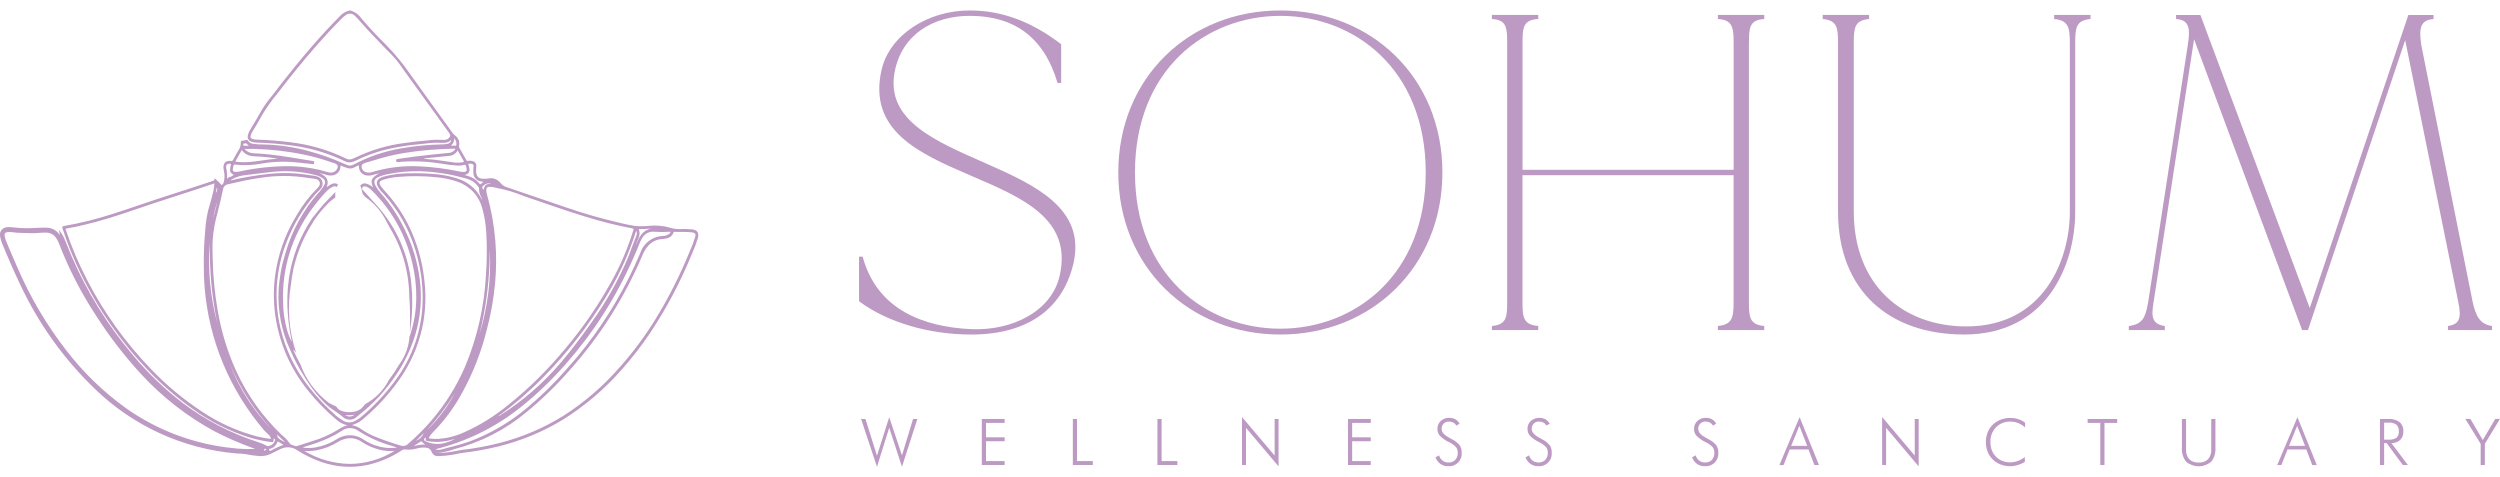 <svg width="220" height="42" viewBox="0 0 220 42" fill="none" xmlns="http://www.w3.org/2000/svg">
<g clip-path="url(#clip0_438_2481)">
<path d="M60.917 20.184H60.893C60.521 20.151 60.147 20.142 59.774 20.157C59.491 20.162 59.209 20.12 58.94 20.031C58.333 19.859 57.699 19.806 57.072 19.877C56.672 19.916 56.269 19.918 55.868 19.882C55.465 19.824 55.061 19.728 54.657 19.64C53.041 19.269 51.446 18.814 49.879 18.275C48.134 17.685 46.395 17.081 44.651 16.493C44.417 16.436 44.21 16.303 44.061 16.115C44.023 16.069 43.981 16.027 43.935 15.99C43.821 15.873 43.681 15.786 43.527 15.734C43.372 15.683 43.208 15.67 43.047 15.696C42.86 15.728 42.671 15.739 42.482 15.73C42.111 15.713 41.94 15.537 41.896 15.138C41.888 14.974 41.893 14.81 41.912 14.647C41.928 14.548 41.907 14.446 41.854 14.361C41.801 14.275 41.719 14.212 41.624 14.181C41.481 14.136 41.33 14.129 41.184 14.161C41.154 14.169 41.123 14.166 41.096 14.152C41.069 14.139 41.048 14.115 41.038 14.086C40.835 13.721 40.627 13.359 40.419 12.996C40.39 12.948 40.38 12.89 40.392 12.834C40.429 12.675 40.421 12.509 40.369 12.355C40.317 12.2 40.222 12.063 40.096 11.96C39.928 11.844 39.79 11.69 39.692 11.511C39.686 11.5 39.678 11.49 39.669 11.481C38.499 9.86 37.322 8.244 36.16 6.614C35.516 5.67 34.79 4.784 33.989 3.969C33.232 3.227 32.509 2.442 31.809 1.635C31.577 1.286 31.227 1.032 30.823 0.92L30.773 0.92C30.402 1.005 30.071 1.211 29.831 1.506C29.032 2.313 28.259 3.148 27.512 4.01C26.275 5.431 25.098 6.907 23.951 8.412C23.615 8.813 23.309 9.237 23.033 9.681C22.708 10.257 22.379 10.831 22.033 11.393C21.933 11.543 21.859 11.709 21.815 11.883C21.777 11.996 21.785 12.12 21.836 12.227C21.887 12.334 21.978 12.418 22.089 12.46C22.243 12.52 22.406 12.55 22.571 12.549C23.647 12.576 24.72 12.666 25.785 12.817C27.38 13.029 28.93 13.496 30.376 14.201C30.558 14.293 30.767 14.315 30.964 14.263C31.104 14.226 31.239 14.174 31.368 14.106C32.505 13.551 33.716 13.162 34.964 12.953C35.762 12.807 36.565 12.71 37.371 12.641C37.883 12.566 38.401 12.544 38.918 12.573C39.004 12.578 39.091 12.575 39.176 12.565C39.381 12.544 39.571 12.451 39.712 12.302C39.707 12.39 39.671 12.473 39.61 12.538C39.55 12.602 39.469 12.643 39.381 12.654C39.216 12.691 39.048 12.709 38.879 12.706C37.672 12.732 36.468 12.85 35.279 13.059C33.822 13.311 32.414 13.793 31.108 14.486C31.033 14.53 30.95 14.556 30.864 14.565C30.778 14.574 30.691 14.564 30.609 14.536C30.516 14.504 30.421 14.469 30.33 14.429C29.294 13.961 28.221 13.578 27.123 13.284C25.852 12.94 24.545 12.748 23.229 12.712C22.917 12.723 22.604 12.705 22.296 12.658C22.195 12.651 22.097 12.62 22.011 12.567C21.925 12.514 21.853 12.441 21.801 12.355C21.771 12.297 21.729 12.312 21.686 12.323C21.558 12.352 21.428 12.374 21.298 12.389C21.212 12.398 21.193 12.432 21.187 12.518C21.198 12.708 21.16 12.897 21.078 13.068C20.878 13.393 20.695 13.73 20.512 14.067C20.499 14.103 20.473 14.133 20.439 14.151C20.405 14.169 20.366 14.173 20.329 14.163C19.841 14.093 19.587 14.394 19.682 14.92C19.705 15.046 19.732 15.172 19.749 15.3C19.772 15.552 19.749 15.806 19.681 16.049C19.671 16.096 19.651 16.14 19.624 16.178C19.596 16.216 19.56 16.249 19.519 16.272C19.474 16.293 19.422 16.193 19.372 16.147C19.209 16.003 19.07 15.826 18.885 15.682C18.877 15.785 18.894 15.868 18.774 15.906C17.551 16.304 16.331 16.722 15.102 17.106C13.372 17.647 11.669 18.272 9.941 18.815C8.527 19.277 7.082 19.637 5.616 19.891C5.483 19.913 5.454 19.97 5.501 20.111C5.936 21.451 6.464 22.758 7.081 24.023C8.615 27.192 10.64 30.099 13.082 32.636C14.254 33.864 15.541 34.976 16.924 35.96C18.482 37.095 20.218 37.963 22.06 38.529C22.673 38.705 23.299 38.832 23.933 38.909C24.033 38.921 24.066 38.882 24.068 38.785C24.068 38.718 24.077 38.65 24.083 38.577C24.239 38.676 24.245 38.689 24.165 38.849C24.122 38.951 24.055 39.041 23.968 39.109C23.881 39.178 23.779 39.223 23.67 39.242C23.612 39.251 23.56 39.275 23.502 39.242C23.233 39.093 22.948 38.975 22.654 38.887C20.31 38.128 18.108 36.985 16.137 35.505C14.461 34.23 12.939 32.764 11.602 31.137C9.444 28.568 7.669 25.7 6.334 22.622C6.095 22.067 5.876 21.502 5.642 20.946C5.516 20.682 5.358 20.435 5.172 20.21C5.206 20.36 5.238 20.509 5.273 20.663C5.262 20.659 5.257 20.659 5.254 20.656C5.239 20.642 5.225 20.626 5.212 20.61C5.086 20.436 4.922 20.294 4.731 20.195C4.541 20.096 4.331 20.042 4.116 20.038C3.82 20.029 3.526 20.038 3.23 20.051C2.579 20.101 1.925 20.091 1.276 20.021C1.058 19.983 0.835 19.974 0.614 19.993C0.515 19.998 0.417 20.026 0.33 20.075C0.243 20.123 0.168 20.19 0.11 20.272C0.053 20.353 0.015 20.447 -0.001 20.545C-0.017 20.644 -0.011 20.745 0.018 20.84C0.046 21.019 0.095 21.194 0.163 21.362C0.679 22.624 1.22 23.875 1.808 25.1C3.409 28.505 5.618 31.589 8.327 34.2C11.699 37.481 16.101 39.495 20.788 39.902C21.079 39.906 21.369 39.929 21.657 39.971C22.002 40.043 22.351 40.094 22.703 40.124C23.072 40.17 23.447 40.112 23.785 39.956C24.087 39.816 24.386 39.67 24.682 39.518C24.917 39.398 25.18 39.344 25.443 39.365C25.706 39.385 25.958 39.478 26.171 39.634C26.833 40.052 27.54 40.394 28.279 40.652C29.575 41.109 30.971 41.202 32.316 40.92C33.396 40.681 34.424 40.247 35.348 39.639C35.437 39.571 35.549 39.541 35.66 39.556C36.013 39.593 36.369 39.561 36.709 39.462C36.959 39.391 37.219 39.368 37.477 39.395C37.589 39.395 37.697 39.43 37.788 39.495C37.878 39.559 37.946 39.651 37.982 39.757C38.02 39.871 38.093 39.97 38.192 40.039C38.29 40.108 38.408 40.143 38.529 40.14C38.902 40.134 39.274 40.102 39.643 40.044C40.001 39.998 40.352 39.898 40.71 39.854C41.768 39.729 42.818 39.54 43.853 39.287C45.845 38.796 47.751 38.008 49.508 36.948C51.45 35.739 53.202 34.248 54.708 32.525C55.617 31.506 56.455 30.426 57.216 29.292C58.689 27.075 59.932 24.714 60.927 22.245C61.117 21.83 61.279 21.403 61.41 20.965C61.531 20.489 61.372 20.241 60.919 20.186M39.502 12.149C39.396 12.252 39.255 12.31 39.108 12.311C38.988 12.317 38.869 12.311 38.751 12.311C38.407 12.286 38.061 12.298 37.72 12.349C37.028 12.406 36.33 12.477 35.639 12.579C34.13 12.769 32.661 13.201 31.29 13.86C31.177 13.921 31.058 13.97 30.934 14.006C30.787 14.051 30.629 14.038 30.491 13.969C28.941 13.214 27.274 12.724 25.562 12.52C24.568 12.387 23.569 12.321 22.57 12.286C22.45 12.285 22.331 12.265 22.218 12.228C22.056 12.171 22.012 12.079 22.066 11.902C22.105 11.777 22.162 11.658 22.233 11.548C22.527 11.072 22.816 10.591 23.081 10.096C23.471 9.443 23.913 8.823 24.403 8.241C25.527 6.774 26.683 5.336 27.898 3.957C28.59 3.168 29.303 2.4 30.041 1.659C30.16 1.537 30.289 1.427 30.428 1.328C30.539 1.239 30.678 1.194 30.821 1.201C30.963 1.207 31.098 1.266 31.2 1.365C31.378 1.525 31.542 1.698 31.693 1.884C32.401 2.695 33.146 3.465 33.891 4.235C34.212 4.566 34.548 4.883 34.846 5.237C35.127 5.571 35.37 5.943 35.627 6.3C36.915 8.082 38.202 9.864 39.487 11.646C39.508 11.674 39.529 11.704 39.545 11.731C39.66 11.921 39.655 11.992 39.497 12.146M20.929 39.48C20.247 39.416 19.567 39.33 18.892 39.205C16.073 38.687 13.402 37.561 11.064 35.903C9.067 34.464 7.292 32.739 5.797 30.784C4.077 28.561 2.646 26.129 1.536 23.547C1.214 22.808 0.892 22.07 0.582 21.325C0.5 21.14 0.441 20.945 0.406 20.745C0.379 20.56 0.426 20.479 0.597 20.438C0.75 20.405 0.909 20.403 1.063 20.432C1.609 20.521 2.158 20.484 2.707 20.519C3.174 20.547 3.63 20.448 4.094 20.471C4.269 20.476 4.44 20.524 4.591 20.613C4.742 20.701 4.869 20.825 4.959 20.974C5.062 21.132 5.147 21.3 5.211 21.477C6.066 23.692 7.157 25.81 8.464 27.792C9.632 29.619 10.959 31.339 12.429 32.932C14.28 34.944 16.451 36.636 18.853 37.942C19.972 38.525 21.13 39.029 22.319 39.451C22.365 39.468 22.41 39.487 22.456 39.505C21.949 39.528 21.44 39.52 20.933 39.48M23.366 39.609C23.33 39.626 23.294 39.639 23.223 39.666C23.272 39.58 23.227 39.461 23.357 39.493C23.393 39.503 23.421 39.515 23.424 39.555C23.427 39.595 23.392 39.6 23.366 39.609ZM56.254 20.743C56.301 20.551 56.284 20.349 56.206 20.167L57.34 20.123C56.548 20.227 56.23 20.858 55.966 21.555C55.988 21.421 56.031 21.292 56.093 21.171C56.16 21.033 56.214 20.889 56.254 20.741M55.985 20.305C56.022 20.378 56.042 20.458 56.042 20.539C56.043 20.621 56.025 20.701 55.989 20.774C55.701 21.447 55.485 22.15 55.199 22.826C54.357 24.771 53.309 26.621 52.074 28.344C51.224 29.555 50.344 30.739 49.394 31.861C47.841 33.688 46.024 35.271 44.002 36.558C43.971 36.578 43.938 36.597 43.906 36.615C43.894 36.613 43.881 36.609 43.87 36.604C43.985 36.518 44.1 36.438 44.209 36.356C45.572 35.336 46.848 34.204 48.025 32.974C49.989 30.953 51.725 28.722 53.202 26.323C54.226 24.689 55.068 22.948 55.71 21.13C55.801 20.865 55.883 20.596 55.98 20.305M43.701 16.536C44.504 16.686 45.29 16.92 46.044 17.234C47.871 17.848 49.685 18.51 51.528 19.069C52.885 19.491 54.264 19.837 55.66 20.103C55.751 20.122 55.767 20.15 55.737 20.247C55.235 21.895 54.551 23.48 53.697 24.976C52.411 27.269 50.884 29.418 49.142 31.387C47.796 32.943 46.309 34.372 44.701 35.655C43.53 36.614 42.237 37.416 40.857 38.038C40.144 38.367 39.377 38.564 38.594 38.622C38.528 38.626 38.464 38.622 38.397 38.622C38.204 38.626 38.011 38.615 37.82 38.587C37.74 38.577 37.733 38.546 37.769 38.477C37.849 38.319 37.956 38.175 38.085 38.053C39.107 37.022 39.976 35.851 40.666 34.574C41.616 32.85 42.338 31.011 42.816 29.102C43.191 27.711 43.444 26.291 43.573 24.857C43.682 23.636 43.687 22.407 43.588 21.184C43.476 19.802 43.229 18.434 42.851 17.099C42.814 16.98 42.795 16.857 42.794 16.732C42.798 16.541 42.867 16.458 43.043 16.436C43.264 16.44 43.485 16.472 43.698 16.531M37.56 37.863C38.488 36.859 39.315 35.766 40.03 34.601C39.378 35.808 38.545 36.908 37.56 37.863ZM42.186 29.443C42.805 26.98 43.111 24.449 43.097 21.909C43.241 24.454 42.932 27.005 42.186 29.443ZM43.22 16.176C42.758 16.188 42.675 16.256 42.545 16.71C42.397 16.486 42.381 16.494 42.577 16.306C42.661 16.227 42.766 16.172 42.88 16.149C42.993 16.126 43.111 16.135 43.22 16.175M33.218 16.351C33.339 16.591 33.5 16.808 33.694 16.993C35.029 18.435 36.013 20.165 36.57 22.049C36.947 23.293 37.156 24.581 37.191 25.88C37.267 28.472 36.508 31.019 35.026 33.146C34.113 34.458 33.029 35.642 31.804 36.668C31.632 36.817 31.442 36.943 31.239 37.045C31.08 37.13 30.902 37.174 30.721 37.17C30.541 37.167 30.364 37.118 30.208 37.027C29.879 36.836 29.576 36.603 29.305 36.335C28.325 35.45 27.446 34.459 26.684 33.38C25.615 31.84 24.887 30.091 24.547 28.247C24.115 25.893 24.356 23.465 25.243 21.241C25.83 19.746 26.663 18.361 27.707 17.142C27.848 16.975 28.015 16.834 28.165 16.676C28.291 16.559 28.37 16.4 28.386 16.229C28.4 16.092 28.37 15.954 28.302 15.835C28.233 15.716 28.129 15.62 28.004 15.563C27.848 15.498 27.682 15.459 27.513 15.448C27.016 15.39 26.523 15.294 26.022 15.263C25.293 15.215 24.562 15.222 23.834 15.285C22.626 15.409 21.426 15.61 20.243 15.886C20.312 15.842 20.382 15.794 20.453 15.753C20.82 15.561 21.221 15.443 21.634 15.407C22.323 15.322 23.01 15.23 23.7 15.156C25.06 14.975 26.442 15.061 27.769 15.407C27.988 15.461 28.195 15.551 28.383 15.675C28.434 15.703 28.479 15.742 28.515 15.788C28.55 15.834 28.576 15.887 28.59 15.944C28.604 16.001 28.606 16.06 28.596 16.118C28.585 16.175 28.564 16.23 28.531 16.279C28.393 16.538 28.217 16.775 28.009 16.982C26.672 18.507 25.688 20.308 25.125 22.256C24.785 23.329 24.58 24.44 24.515 25.564C24.43 27.365 24.781 29.16 25.539 30.796C26.063 32.001 26.719 33.145 27.493 34.208C27.914 34.792 28.401 35.325 28.944 35.797C28.988 35.837 29.034 35.874 29.083 35.907C29.45 36.156 29.818 36.4 30.165 36.688C30.331 36.846 30.552 36.933 30.781 36.932C31.011 36.931 31.231 36.841 31.395 36.681C32.124 36.118 32.806 35.497 33.434 34.824C34.051 34.126 34.613 33.382 35.115 32.598C35.618 31.793 36.033 30.937 36.352 30.044C36.911 28.482 37.132 26.82 37.001 25.167C36.866 23.576 36.456 22.021 35.789 20.57C35.209 19.261 34.433 18.047 33.488 16.97C33.319 16.785 33.172 16.58 33.052 16.36C32.859 15.989 32.922 15.774 33.279 15.591C33.576 15.456 33.89 15.361 34.213 15.31C35.103 15.129 36.01 15.048 36.918 15.068C38.209 15.102 39.492 15.293 40.737 15.638C41.026 15.694 41.305 15.793 41.564 15.932C41.783 16.073 41.971 16.258 42.115 16.475C42.141 16.505 42.156 16.544 42.155 16.584C42.148 16.837 42.207 17.087 42.328 17.309C42.381 17.408 42.42 17.515 42.444 17.625C42.312 17.361 42.155 17.111 41.975 16.878C41.537 16.34 40.952 15.94 40.291 15.725C39.651 15.511 38.986 15.378 38.313 15.327C37.52 15.254 36.723 15.229 35.927 15.253C35.19 15.26 34.457 15.357 33.744 15.541C33.628 15.573 33.517 15.62 33.414 15.683C33.357 15.714 33.307 15.756 33.267 15.806C33.226 15.857 33.196 15.915 33.178 15.977C33.16 16.039 33.154 16.104 33.161 16.168C33.168 16.232 33.187 16.295 33.218 16.351ZM30.392 36.519C30.657 36.554 30.925 36.544 31.187 36.49C31.081 36.591 30.941 36.649 30.795 36.655C30.649 36.66 30.506 36.611 30.392 36.519ZM41.306 14.836C41.292 14.722 41.265 14.61 41.225 14.502C41.203 14.444 41.214 14.416 41.278 14.406C41.371 14.391 41.467 14.4 41.556 14.432C41.598 14.446 41.633 14.474 41.654 14.512C41.676 14.551 41.682 14.596 41.671 14.638C41.65 14.819 41.645 15.001 41.658 15.182C41.652 15.376 41.719 15.564 41.846 15.71C41.972 15.856 42.149 15.949 42.342 15.97C42.399 15.98 42.462 15.988 42.539 15.999C42.477 16.053 42.429 16.089 42.387 16.129C42.264 16.248 42.264 16.249 42.16 16.123C41.91 15.814 41.568 15.592 41.183 15.489C41.088 15.462 40.994 15.434 40.899 15.409C40.906 15.37 40.929 15.382 40.945 15.38C41.006 15.372 41.065 15.351 41.118 15.318C41.17 15.286 41.215 15.242 41.25 15.19C41.284 15.139 41.306 15.08 41.316 15.019C41.326 14.958 41.323 14.896 41.306 14.836ZM40.274 13.24C40.458 13.564 40.634 13.874 40.81 14.181C40.855 14.261 40.801 14.256 40.758 14.267C40.451 14.329 40.136 14.333 39.828 14.279C39.032 14.158 38.236 14.042 37.432 13.984C37.379 13.981 37.328 13.967 37.281 13.943C37.909 13.879 38.538 13.816 39.165 13.753C39.275 13.742 39.386 13.736 39.496 13.721C39.656 13.715 39.812 13.667 39.948 13.583C40.084 13.499 40.196 13.381 40.273 13.24M39.955 12.172C40.037 12.244 40.098 12.337 40.133 12.44C40.169 12.543 40.177 12.653 40.157 12.761C40.153 12.798 40.141 12.818 40.105 12.818H39.678C39.776 12.744 39.853 12.645 39.902 12.531C39.951 12.418 39.969 12.294 39.955 12.172ZM31.961 14.409C32.019 14.376 32.079 14.35 32.143 14.331C33.068 14.061 33.988 13.758 34.933 13.578C35.885 13.398 36.847 13.269 37.813 13.191C38.521 13.134 39.23 13.1 39.94 13.084C39.977 13.084 40.032 13.056 40.05 13.104C40.068 13.153 40.02 13.184 39.992 13.217C39.928 13.289 39.85 13.347 39.763 13.388C39.676 13.43 39.581 13.453 39.485 13.456C39.033 13.506 38.579 13.546 38.125 13.593C37.063 13.702 36.003 13.832 34.948 13.997C34.822 14.016 34.867 14.099 34.866 14.17V14.166C34.877 14.252 34.919 14.273 34.999 14.262C36.252 14.151 37.513 14.192 38.755 14.386C39.272 14.48 39.794 14.543 40.319 14.575C40.499 14.58 40.68 14.558 40.854 14.511C40.947 14.485 40.98 14.511 41.002 14.604C41.034 14.705 41.056 14.809 41.068 14.914C41.073 14.938 41.073 14.963 41.067 14.987C41.061 15.011 41.05 15.034 41.035 15.053C41.02 15.073 41.001 15.089 40.979 15.101C40.957 15.112 40.933 15.119 40.908 15.12C40.72 15.14 40.53 15.124 40.347 15.074C39.209 14.838 38.054 14.692 36.893 14.636C35.486 14.566 34.077 14.739 32.728 15.146C32.544 15.211 32.342 15.209 32.159 15.139C32.068 15.107 31.987 15.049 31.928 14.972C31.868 14.895 31.832 14.803 31.823 14.706C31.81 14.648 31.816 14.588 31.841 14.534C31.866 14.48 31.908 14.436 31.961 14.409ZM29.962 14.559C30.218 14.684 30.49 14.775 30.77 14.829C31.073 14.851 31.302 14.647 31.572 14.541C31.575 14.629 31.583 14.716 31.596 14.804C31.624 14.962 31.701 15.108 31.816 15.221C31.931 15.334 32.079 15.409 32.238 15.434C32.433 15.468 32.634 15.453 32.822 15.391C32.998 15.339 33.176 15.29 33.354 15.248C32.646 15.695 32.578 15.854 32.84 16.516C32.651 16.33 32.414 16.199 32.155 16.14C32.066 16.128 31.977 16.141 31.896 16.179C31.815 16.216 31.747 16.276 31.699 16.351C31.764 16.456 31.808 16.572 31.828 16.694C31.85 16.826 31.882 16.956 31.924 17.084C31.977 17.142 32.03 17.199 32.083 17.26C32.099 17.278 32.115 17.302 32.131 17.324C32.918 17.863 33.557 18.593 33.986 19.445C34.11 19.66 34.227 19.881 34.345 20.104C35.123 21.402 35.641 22.84 35.87 24.335C35.956 24.905 36.007 25.479 36.022 26.054C36.08 26.954 36.092 27.86 36.086 28.731C36.086 28.933 36.075 29.134 36.06 29.34C36.09 29.11 36.123 28.883 36.15 28.662C36.304 27.439 36.32 26.204 36.197 24.978C35.954 22.442 34.911 20.048 33.218 18.143C32.808 17.676 32.384 17.224 31.968 16.764C31.91 16.701 31.817 16.644 31.877 16.53C31.9 16.479 31.94 16.439 31.991 16.415C32.041 16.392 32.097 16.388 32.151 16.403C32.362 16.462 32.553 16.58 32.701 16.742C34.492 18.498 35.738 20.733 36.289 23.179C36.528 24.172 36.643 25.192 36.63 26.213C36.624 27.322 36.442 28.423 36.09 29.475C36.078 29.507 36.065 29.541 36.052 29.574C36.048 29.582 36.042 29.591 36.036 29.599C35.98 30.488 35.67 31.342 35.142 32.06C34.861 32.539 34.553 33.001 34.219 33.444C33.759 34.345 33.033 35.083 32.139 35.556C32.031 35.694 31.916 35.825 31.793 35.948C31.586 36.117 31.333 36.221 31.067 36.246C30.704 36.307 30.332 36.269 29.989 36.133C29.89 36.098 29.802 36.037 29.734 35.957C29.676 35.893 29.622 35.823 29.566 35.757C29.372 35.683 29.186 35.592 29.009 35.486C29.017 35.497 29.026 35.508 29.033 35.52C28.985 35.491 28.941 35.457 28.899 35.419C27.775 34.566 26.922 33.406 26.444 32.078C26.234 31.687 26.033 31.292 25.846 30.886C25.832 30.855 25.821 30.824 25.812 30.792C25.818 30.786 25.825 30.782 25.831 30.777C25.904 30.862 25.979 30.95 26.058 31.042C25.414 29.1 25.259 27.028 25.606 25.012C25.65 24.609 25.714 24.208 25.797 23.809C25.801 23.747 25.811 23.686 25.825 23.627C25.835 23.569 25.851 23.517 25.866 23.463C25.871 23.439 25.879 23.414 25.886 23.387C25.891 23.37 25.895 23.354 25.9 23.338C25.923 23.25 25.945 23.161 25.969 23.073C26.311 21.828 26.842 20.644 27.543 19.561C27.611 19.348 28.89 17.67 29.519 17.393C29.519 17.374 29.519 17.355 29.514 17.335C29.492 17.345 29.469 17.352 29.447 17.362C29.47 17.337 29.488 17.316 29.51 17.291C29.498 17.16 29.499 17.027 29.514 16.895C29.176 17.246 28.838 17.593 28.499 17.944C28.461 17.984 27.601 19.017 27.483 19.19C26.417 20.764 25.717 22.557 25.434 24.437C25.269 25.564 25.238 26.706 25.344 27.84C25.408 28.568 25.515 29.292 25.667 30.007C25.666 30.021 25.664 30.034 25.66 30.047C25.491 29.721 25.356 29.379 25.257 29.025C25.035 28.231 24.919 27.411 24.911 26.586C24.801 23.632 25.703 20.728 27.469 18.357C27.839 17.851 28.237 17.367 28.663 16.907C28.834 16.72 29.037 16.564 29.262 16.445C29.33 16.406 29.408 16.388 29.487 16.395C29.538 16.403 29.586 16.425 29.625 16.46C29.659 16.381 29.701 16.305 29.75 16.234C29.687 16.187 29.614 16.155 29.537 16.141C29.46 16.127 29.381 16.13 29.305 16.151C29.154 16.202 29.013 16.277 28.887 16.375C28.836 16.411 28.783 16.445 28.728 16.475C28.797 16.355 28.834 16.218 28.835 16.078C28.836 15.939 28.801 15.802 28.733 15.68C28.566 15.472 28.343 15.316 28.09 15.232C28.283 15.26 28.473 15.306 28.657 15.37C28.828 15.43 29.009 15.454 29.19 15.443C29.299 15.438 29.407 15.411 29.505 15.363C29.604 15.316 29.692 15.249 29.764 15.166C29.836 15.084 29.891 14.988 29.925 14.884C29.959 14.78 29.972 14.671 29.963 14.562M21.414 12.738C21.414 12.698 21.399 12.643 21.462 12.634C21.563 12.619 21.668 12.566 21.751 12.691C21.797 12.741 21.851 12.784 21.91 12.818C21.756 12.834 21.602 12.834 21.448 12.818C21.397 12.818 21.412 12.768 21.415 12.736M21.277 13.206C21.388 13.363 21.534 13.492 21.702 13.585C21.871 13.678 22.058 13.732 22.251 13.742C22.45 13.763 22.65 13.764 22.851 13.778C23.388 13.812 23.923 13.873 24.453 13.963C24.287 13.976 24.119 13.987 23.954 14.003C23.326 14.068 22.704 14.19 22.074 14.245C21.618 14.293 21.158 14.286 20.704 14.223C20.897 13.88 21.082 13.55 21.276 13.206M20.567 14.529C20.582 14.475 20.611 14.477 20.652 14.482C21.473 14.577 22.305 14.542 23.115 14.377C24.145 14.211 25.192 14.186 26.229 14.304C26.666 14.351 27.103 14.395 27.539 14.444C27.611 14.453 27.654 14.435 27.642 14.349C27.634 14.285 27.71 14.198 27.572 14.176C26.303 13.974 25.044 13.741 23.771 13.599C23.289 13.545 22.806 13.513 22.323 13.487C22.17 13.488 22.019 13.454 21.881 13.389C21.742 13.324 21.62 13.228 21.524 13.109C21.835 13.109 22.142 13.101 22.447 13.109C23.913 13.147 25.373 13.316 26.808 13.616C27.57 13.778 28.322 13.988 29.058 14.244C29.206 14.297 29.359 14.334 29.504 14.394C29.735 14.489 29.777 14.649 29.657 14.88C29.594 14.99 29.499 15.078 29.384 15.131C29.27 15.185 29.142 15.201 29.017 15.179C28.7 15.13 28.397 15.013 28.084 14.94C27.255 14.75 26.409 14.645 25.558 14.625C24.046 14.613 22.537 14.771 21.06 15.095C20.921 15.132 20.775 15.14 20.633 15.119C20.609 15.117 20.586 15.109 20.566 15.097C20.545 15.085 20.527 15.069 20.513 15.05C20.499 15.031 20.49 15.009 20.485 14.986C20.48 14.963 20.48 14.939 20.485 14.915C20.498 14.783 20.526 14.653 20.566 14.526M20.249 14.411C20.326 14.417 20.34 14.447 20.315 14.519C20.296 14.582 20.281 14.647 20.269 14.712C20.195 15.086 20.261 15.231 20.579 15.387C20.459 15.454 20.348 15.564 20.233 15.567C20.108 15.567 20.081 15.679 19.979 15.719C20 15.406 19.976 15.091 19.907 14.785C19.868 14.508 19.99 14.39 20.25 14.411M19.081 16.5C19.116 16.576 19.126 16.661 19.111 16.744C19.096 16.826 19.056 16.902 18.996 16.961C19.026 16.792 19.054 16.646 19.081 16.5ZM19.123 17.788L18.765 19.216C18.838 18.73 18.958 18.252 19.123 17.788ZM23.723 38.613C23.365 38.564 23.008 38.498 22.657 38.413C20.904 37.96 19.241 37.211 17.739 36.199C16.122 35.132 14.631 33.887 13.292 32.487C11.044 30.16 9.148 27.517 7.666 24.64C6.929 23.225 6.305 21.754 5.798 20.241C5.789 20.207 5.778 20.174 5.764 20.128C6.358 20.023 6.934 19.905 7.506 19.765C8.948 19.419 10.363 18.967 11.769 18.48C14.096 17.678 16.447 16.959 18.777 16.17L18.869 16.143C18.854 16.393 18.818 16.642 18.761 16.885C18.637 17.448 18.453 17.99 18.309 18.546C18.182 19.104 18.099 19.671 18.063 20.242C17.964 21.296 17.921 22.355 17.935 23.413C17.914 28.147 19.416 32.762 22.219 36.577C22.55 37.026 22.896 37.459 23.254 37.881C23.367 38.003 23.487 38.119 23.613 38.227C23.7 38.3 23.766 38.393 23.807 38.498C23.849 38.611 23.834 38.633 23.722 38.618M18.595 24.909C18.7 26.086 18.874 27.256 19.113 28.413C18.508 26.12 18.283 23.743 18.448 21.378C18.453 22.557 18.49 23.737 18.595 24.91M20.234 32.045C21.119 34.168 22.373 36.117 23.938 37.803C22.317 36.161 21.056 34.2 20.234 32.045ZM23.838 39.657C23.741 39.706 23.71 39.675 23.689 39.578C23.678 39.526 23.684 39.508 23.733 39.498C23.886 39.467 24.027 39.396 24.144 39.294C24.262 39.192 24.351 39.062 24.403 38.915C24.43 38.853 24.455 38.848 24.504 38.88C24.646 38.968 24.789 39.053 24.949 39.149C24.564 39.284 24.192 39.454 23.838 39.657ZM25.036 38.895C24.945 38.843 24.852 38.795 24.761 38.738C24.661 38.688 24.568 38.622 24.487 38.544C24.416 38.461 24.416 38.326 24.362 38.219C24.593 38.435 24.822 38.652 25.049 38.87C25.044 38.878 25.04 38.888 25.036 38.896M25.924 39.23C25.883 39.212 25.84 39.197 25.796 39.186C25.713 39.171 25.636 39.137 25.568 39.087C25.501 39.037 25.446 38.972 25.407 38.898C25.235 38.67 25.033 38.466 24.807 38.291C23.127 36.689 21.766 34.784 20.795 32.675C20.011 30.948 19.456 29.126 19.145 27.254C18.9 25.823 18.758 24.376 18.72 22.925C18.702 22.295 18.682 21.664 18.72 21.034C18.786 20.266 18.924 19.506 19.13 18.764C19.307 18.062 19.489 17.361 19.63 16.648C19.643 16.547 19.687 16.452 19.756 16.376C19.825 16.301 19.916 16.248 20.016 16.226C20.966 16.004 21.919 15.791 22.881 15.654C24.295 15.427 25.736 15.43 27.149 15.664C27.351 15.7 27.557 15.699 27.759 15.747C27.832 15.763 27.902 15.791 27.966 15.829C28.011 15.857 28.05 15.895 28.081 15.939C28.111 15.983 28.132 16.033 28.142 16.085C28.152 16.138 28.152 16.192 28.14 16.244C28.129 16.297 28.106 16.346 28.075 16.39C28.034 16.449 27.986 16.505 27.933 16.554C27.236 17.249 26.634 18.032 26.142 18.884C25.281 20.269 24.675 21.798 24.354 23.398C24.098 24.661 24.034 25.956 24.163 27.239C24.43 29.851 25.452 32.328 27.105 34.366C27.837 35.28 28.654 36.122 29.545 36.88C29.834 37.149 30.188 37.339 30.572 37.431C30.308 37.49 30.057 37.602 29.836 37.759C29.095 38.221 28.296 38.581 27.459 38.829C27.04 38.968 26.616 39.093 26.198 39.233C26.109 39.268 26.01 39.268 25.922 39.233M30.749 40.822C29.349 40.797 27.98 40.404 26.779 39.683C27.135 39.706 27.492 39.686 27.844 39.626C28.501 39.505 29.131 39.264 29.701 38.914C29.981 38.737 30.295 38.621 30.623 38.571C31.043 38.525 31.465 38.631 31.812 38.871C32.323 39.213 32.893 39.458 33.493 39.596C33.874 39.68 34.266 39.71 34.656 39.685C34.676 39.685 34.696 39.685 34.713 39.685C33.522 40.424 32.148 40.819 30.746 40.824M33.046 39.201C32.69 39.082 32.352 38.917 32.039 38.709C31.684 38.449 31.256 38.306 30.816 38.301C30.375 38.296 29.944 38.429 29.583 38.682C29.005 39.04 28.361 39.28 27.689 39.386C27.477 39.418 27.263 39.432 27.05 39.426C26.909 39.423 26.769 39.403 26.632 39.368L27.05 39.237C27.908 38.994 28.738 38.661 29.527 38.245C29.713 38.141 29.892 38.025 30.073 37.911C30.283 37.758 30.536 37.675 30.795 37.674C31.055 37.672 31.309 37.753 31.52 37.905C32.406 38.48 33.373 38.918 34.389 39.206L34.883 39.363C34.89 39.363 34.894 39.376 34.904 39.389C34.279 39.475 33.643 39.408 33.05 39.195M35.914 39.066C35.831 39.15 35.727 39.208 35.612 39.234C35.497 39.26 35.377 39.252 35.266 39.211C34.461 38.975 33.669 38.698 32.894 38.379C32.495 38.205 32.115 37.992 31.758 37.745C31.546 37.589 31.302 37.485 31.043 37.44C31.027 37.44 31.009 37.437 31.001 37.4C31.409 37.276 31.781 37.056 32.086 36.759C33.383 35.654 34.516 34.371 35.45 32.947C36.362 31.534 36.978 29.952 37.262 28.295C37.442 27.207 37.481 26.101 37.378 25.003C37.247 23.447 36.868 21.922 36.257 20.485C35.718 19.237 34.987 18.081 34.091 17.058C33.898 16.857 33.715 16.646 33.543 16.426C33.313 16.097 33.351 15.951 33.716 15.822C34.147 15.682 34.594 15.597 35.046 15.568C36.163 15.472 37.286 15.481 38.401 15.597C39.033 15.65 39.656 15.781 40.256 15.987C40.79 16.169 41.271 16.482 41.654 16.898C42.036 17.313 42.309 17.817 42.447 18.365C42.637 19.044 42.752 19.742 42.79 20.446C42.865 21.706 42.856 22.969 42.762 24.227C42.617 26.999 41.992 29.726 40.917 32.285C40.169 34.012 39.163 35.616 37.935 37.041C37.309 37.763 36.633 38.438 35.911 39.063M37.295 38.115C37.162 38.422 36.913 38.665 36.603 38.789L37.295 38.115ZM36.388 39.259C36.627 39.109 36.836 38.979 37.043 38.848C37.067 38.831 37.089 38.823 37.105 38.852C37.193 38.965 37.304 39.058 37.432 39.123C37.079 39.117 36.727 39.164 36.388 39.259ZM37.575 38.886C37.544 38.874 37.513 38.861 37.484 38.846C37.411 38.806 37.311 38.767 37.305 38.678C37.299 38.589 37.411 38.574 37.481 38.484C37.43 38.788 37.43 38.786 37.688 38.83C38.401 38.939 39.129 38.887 39.819 38.678C39.867 38.665 39.914 38.653 39.963 38.642C39.977 38.643 39.992 38.645 40.005 38.65C39.764 38.773 39.511 38.873 39.251 38.95C38.702 39.128 38.108 39.105 37.575 38.884M38.807 39.403C41.508 38.666 44.018 37.353 46.165 35.556C47.133 34.763 48.048 33.909 48.906 33C51.432 30.339 53.533 27.305 55.134 24.004C55.549 23.155 55.932 22.29 56.283 21.409C56.359 21.209 56.459 21.019 56.582 20.844C56.695 20.684 56.849 20.558 57.028 20.479C57.207 20.4 57.404 20.371 57.598 20.396C58.032 20.425 58.468 20.425 58.902 20.396C58.935 20.396 58.967 20.396 59.008 20.396C58.996 20.444 58.974 20.489 58.943 20.529C58.911 20.568 58.872 20.6 58.828 20.623C58.683 20.713 58.515 20.761 58.344 20.76C57.894 20.777 57.46 20.932 57.1 21.204C56.741 21.477 56.475 21.853 56.337 22.282C55.111 25.19 53.514 27.927 51.585 30.424C50.999 31.18 50.381 31.906 49.746 32.616C48.732 33.762 47.636 34.833 46.467 35.82C44.929 37.132 43.172 38.163 41.277 38.865C40.641 39.083 39.995 39.267 39.34 39.418C39.122 39.492 38.898 39.549 38.67 39.586C38.547 39.596 38.423 39.577 38.309 39.532L38.802 39.405M61.172 20.85C61.044 21.288 60.884 21.717 60.693 22.132C59.859 24.188 58.857 26.171 57.698 28.063C56.781 29.556 55.735 30.966 54.572 32.277C53.116 33.954 51.427 35.412 49.555 36.607C47.813 37.684 45.916 38.489 43.931 38.992C42.874 39.258 41.801 39.456 40.719 39.584C40.361 39.629 40.009 39.725 39.651 39.774C39.258 39.835 38.861 39.865 38.464 39.863C38.972 39.818 39.472 39.707 39.951 39.531C42.293 38.933 44.472 37.818 46.327 36.269C47.694 35.147 48.965 33.913 50.125 32.579C51.463 31.086 52.675 29.485 53.747 27.792C54.812 26.102 55.74 24.329 56.522 22.49C56.65 22.162 56.835 21.859 57.068 21.595C57.377 21.26 57.806 21.061 58.261 21.039C58.426 21.031 58.589 21.003 58.747 20.956C58.864 20.921 58.971 20.861 59.061 20.779C59.151 20.697 59.221 20.596 59.266 20.483C59.285 20.438 59.296 20.397 59.359 20.401C59.87 20.434 60.385 20.379 60.896 20.449C60.912 20.449 60.928 20.449 60.945 20.456C61.183 20.501 61.244 20.599 61.18 20.855" fill="#BD9AC3"/>
<path d="M94.49 23.062C93.619 27.022 90.607 29.439 85.46 29.439C81.854 29.439 78.131 28.41 75.596 26.509V22.587H75.913C77.181 27.262 81.26 28.766 85.46 28.965C89.143 29.124 92.589 27.341 93.262 24.212C95.48 14.191 75.16 16.805 77.576 6.149C78.291 3.059 81.655 0.92 85.341 0.92C88.232 0.92 90.844 1.949 93.382 3.891V7.297H93.064C91.837 3.138 89.102 1.395 85.341 1.395C82.133 1.395 79.36 3.019 78.725 6.346C77.141 14.902 96.471 13.635 94.49 23.062Z" fill="#BD9AC3"/>
<path d="M126.931 15.18C126.931 23.498 120.672 29.439 112.669 29.439C104.667 29.439 98.41 23.5 98.41 15.18C98.41 6.822 104.669 0.92 112.669 0.92C120.67 0.92 126.931 6.822 126.931 15.18ZM125.464 15.18C125.464 6.109 119.206 1.397 112.67 1.397C106.134 1.397 99.877 6.112 99.877 15.18C99.877 24.21 106.135 28.925 112.67 28.925C119.205 28.925 125.464 24.21 125.464 15.18Z" fill="#BD9AC3"/>
<path d="M153.904 3.733V26.588C153.904 27.936 153.983 28.569 155.252 28.688V29.045H151.172V28.688C152.44 28.569 152.556 27.938 152.556 26.588V15.419H133.98V26.588C133.98 27.936 134.059 28.569 135.364 28.688V29.045H131.287V28.688C132.556 28.569 132.632 27.938 132.632 26.588V3.733C132.632 2.386 132.555 1.752 131.287 1.673V1.316H135.367V1.673C134.059 1.752 133.983 2.386 133.983 3.733V14.942H152.56V3.733C152.56 2.386 152.44 1.752 151.176 1.673V1.316H155.256V1.673C153.987 1.752 153.909 2.386 153.909 3.733" fill="#BD9AC3"/>
<path d="M183.968 1.316V1.673C182.699 1.792 182.62 2.423 182.62 3.773V18.623C182.62 23.219 180.205 29.437 172.838 29.437C166.264 29.437 161.746 25.596 161.746 18.623V3.773C161.746 2.425 161.667 1.792 160.4 1.673V1.316H164.48V1.673C163.212 1.792 163.133 2.423 163.133 3.773V18.623C163.133 25.16 167.53 28.725 173.035 28.725C179.889 28.725 182.146 22.822 182.146 18.623V3.773C182.146 2.425 182.027 1.792 180.762 1.673V1.316H183.968Z" fill="#BD9AC3"/>
<path d="M219.3 28.687V29.044H215.419V28.687C216.489 28.529 216.607 27.938 216.33 26.588L211.656 3.534L203.101 29.044H202.585L193.078 3.457L189.515 26.59C189.276 27.977 189.436 28.531 190.505 28.69V29.047H187.336V28.69C188.564 28.531 188.801 27.94 189.039 26.59L192.525 3.973C192.724 2.665 192.763 1.755 191.495 1.675V1.318H193.634L203.259 27.106L211.934 1.318H214.151V1.675C212.883 1.755 212.883 2.665 213.082 4.013L217.598 26.59C217.874 27.819 218.232 28.531 219.301 28.69" fill="#BD9AC3"/>
<path d="M77.173 41.08L75.775 36.871H76.162L77.173 40.105L78.252 36.711L79.373 40.078L80.348 36.871H80.73L79.373 41.08L78.252 37.64L77.173 41.08Z" fill="#BD9AC3"/>
<path d="M86.4 40.921V36.869H88.407V37.215H86.768V38.484H88.407V38.83H86.768V40.575H88.407V40.921L86.4 40.921Z" fill="#BD9AC3"/>
<path d="M94.41 40.921V36.869H94.778V40.575H96.168V40.921L94.41 40.921Z" fill="#BD9AC3"/>
<path d="M101.854 40.921V36.869H102.221V40.575H103.611V40.921L101.854 40.921Z" fill="#BD9AC3"/>
<path d="M109.297 40.922V36.699L112.167 40.089V36.872H112.513V41.043L109.646 37.647V40.924L109.297 40.922Z" fill="#BD9AC3"/>
<path d="M118.621 40.921V36.869H120.628V37.215H118.989V38.484H120.628V38.83H118.989V40.575H120.628V40.921L118.621 40.921Z" fill="#BD9AC3"/>
<path d="M126.324 40.241L126.64 40.072C126.688 40.255 126.795 40.417 126.945 40.533C127.094 40.645 127.277 40.703 127.464 40.698C127.574 40.705 127.685 40.688 127.788 40.649C127.892 40.609 127.986 40.549 128.064 40.47C128.216 40.298 128.293 40.073 128.28 39.844C128.287 39.669 128.236 39.497 128.135 39.355C127.958 39.167 127.746 39.014 127.511 38.907C127.208 38.767 126.933 38.574 126.698 38.337C126.561 38.171 126.489 37.961 126.494 37.745C126.49 37.614 126.513 37.483 126.564 37.361C126.615 37.24 126.691 37.131 126.788 37.042C126.995 36.856 127.266 36.758 127.544 36.77C127.729 36.766 127.911 36.81 128.073 36.898C128.229 36.99 128.356 37.124 128.441 37.284L128.153 37.457C128.097 37.346 128.01 37.253 127.901 37.192C127.784 37.129 127.651 37.097 127.518 37.1C127.431 37.094 127.343 37.106 127.261 37.136C127.179 37.166 127.104 37.214 127.042 37.275C126.98 37.337 126.933 37.411 126.902 37.493C126.871 37.575 126.859 37.663 126.865 37.75C126.865 38.034 127.1 38.299 127.569 38.545C127.654 38.589 127.718 38.622 127.762 38.648C128.029 38.774 128.265 38.958 128.454 39.186C128.579 39.382 128.641 39.611 128.63 39.844C128.642 40.002 128.62 40.162 128.564 40.311C128.509 40.461 128.422 40.596 128.31 40.709C128.197 40.821 128.061 40.908 127.912 40.963C127.762 41.018 127.603 41.04 127.444 41.028C127.201 41.034 126.963 40.965 126.762 40.828C126.559 40.68 126.405 40.474 126.318 40.239" fill="#BD9AC3"/>
<path d="M134.247 40.24L134.563 40.071C134.611 40.254 134.718 40.416 134.867 40.532C135.018 40.644 135.202 40.702 135.389 40.697C135.5 40.704 135.61 40.687 135.714 40.648C135.818 40.608 135.912 40.548 135.99 40.469C136.141 40.297 136.218 40.072 136.205 39.843C136.212 39.668 136.162 39.496 136.06 39.354C135.883 39.166 135.672 39.013 135.436 38.906C135.134 38.766 134.858 38.573 134.623 38.336C134.487 38.169 134.415 37.959 134.42 37.744C134.416 37.613 134.44 37.482 134.49 37.361C134.541 37.239 134.617 37.13 134.714 37.041C134.891 36.894 135.107 36.803 135.335 36.777C135.564 36.751 135.795 36.793 136 36.897C136.156 36.989 136.283 37.123 136.368 37.283L136.079 37.456C136.024 37.345 135.937 37.253 135.83 37.191C135.711 37.128 135.579 37.096 135.445 37.099C135.357 37.093 135.27 37.105 135.188 37.135C135.106 37.165 135.031 37.213 134.969 37.274C134.907 37.336 134.859 37.41 134.829 37.492C134.798 37.574 134.785 37.662 134.792 37.749C134.792 38.033 135.026 38.298 135.495 38.544C135.581 38.588 135.645 38.621 135.688 38.647C135.956 38.773 136.192 38.957 136.38 39.185C136.505 39.381 136.565 39.611 136.553 39.843C136.566 40.001 136.544 40.161 136.489 40.31C136.434 40.46 136.347 40.595 136.234 40.708C136.121 40.821 135.986 40.907 135.836 40.962C135.687 41.017 135.527 41.039 135.368 41.026C135.126 41.034 134.887 40.964 134.686 40.828C134.483 40.679 134.329 40.474 134.242 40.238" fill="#BD9AC3"/>
<path d="M148.906 40.241L149.222 40.072C149.27 40.255 149.377 40.417 149.527 40.533C149.676 40.645 149.859 40.703 150.046 40.698C150.156 40.705 150.267 40.688 150.37 40.648C150.474 40.609 150.568 40.548 150.647 40.47C150.798 40.298 150.875 40.073 150.862 39.844C150.869 39.669 150.818 39.497 150.717 39.355C150.54 39.167 150.328 39.014 150.093 38.907C149.79 38.767 149.515 38.574 149.28 38.337C149.143 38.171 149.071 37.961 149.076 37.745C149.072 37.614 149.095 37.483 149.146 37.361C149.197 37.24 149.273 37.131 149.37 37.042C149.577 36.856 149.848 36.758 150.126 36.77C150.311 36.766 150.493 36.81 150.655 36.898C150.811 36.99 150.939 37.124 151.023 37.284L150.735 37.457C150.679 37.346 150.592 37.253 150.483 37.192C150.366 37.128 150.234 37.097 150.1 37.1C150.013 37.094 149.925 37.106 149.843 37.136C149.761 37.166 149.686 37.214 149.624 37.275C149.562 37.337 149.515 37.411 149.484 37.493C149.453 37.575 149.441 37.663 149.447 37.75C149.447 38.034 149.682 38.299 150.151 38.545C150.236 38.589 150.3 38.622 150.344 38.648C150.611 38.774 150.847 38.958 151.036 39.186C151.161 39.382 151.223 39.611 151.212 39.844C151.224 40.002 151.202 40.162 151.147 40.311C151.091 40.461 151.004 40.596 150.892 40.709C150.779 40.821 150.643 40.908 150.494 40.963C150.344 41.018 150.185 41.04 150.026 41.028C149.783 41.034 149.545 40.965 149.344 40.828C149.141 40.68 148.987 40.474 148.9 40.239" fill="#BD9AC3"/>
<path d="M156.586 40.923L158.366 36.711L160.071 40.923H159.667L159.148 39.551H157.493L156.956 40.923H156.586ZM157.624 39.234H159.035L158.343 37.47L157.624 39.234Z" fill="#BD9AC3"/>
<path d="M165.627 40.922V36.699L168.497 40.089V36.872H168.843V41.043L165.976 37.647V40.924L165.627 40.922Z" fill="#BD9AC3"/>
<path d="M178.208 37.61C178.025 37.448 177.816 37.318 177.59 37.226C177.379 37.142 177.153 37.099 176.926 37.101C176.69 37.092 176.456 37.131 176.236 37.217C176.016 37.303 175.817 37.433 175.65 37.599C175.485 37.771 175.356 37.974 175.271 38.197C175.187 38.42 175.149 38.658 175.158 38.896C175.155 39.143 175.195 39.388 175.279 39.62C175.359 39.834 175.483 40.029 175.645 40.19C175.805 40.35 175.994 40.476 176.203 40.56C176.417 40.646 176.646 40.689 176.876 40.687C177.109 40.688 177.34 40.647 177.559 40.568C177.785 40.486 177.997 40.367 178.185 40.218V40.649C177.987 40.77 177.774 40.865 177.551 40.93C177.337 40.994 177.114 41.027 176.891 41.028C176.603 41.029 176.317 40.976 176.049 40.871C175.791 40.772 175.555 40.622 175.357 40.428C175.162 40.235 175.009 40.002 174.909 39.746C174.805 39.475 174.753 39.187 174.756 38.896C174.754 38.606 174.808 38.319 174.913 38.05C175.013 37.794 175.167 37.563 175.363 37.373C175.56 37.181 175.795 37.032 176.051 36.934C176.55 36.744 177.098 36.726 177.608 36.884C177.826 36.953 178.031 37.061 178.211 37.202L178.208 37.61Z" fill="#BD9AC3"/>
<path d="M184.826 40.923V37.217H183.711V36.871H186.312V37.217H185.194V40.923H184.826Z" fill="#BD9AC3"/>
<path d="M192.009 36.871H192.372V39.517C192.346 39.838 192.444 40.157 192.645 40.409C192.757 40.514 192.889 40.594 193.034 40.644C193.178 40.695 193.332 40.714 193.484 40.702C193.636 40.714 193.788 40.694 193.931 40.644C194.074 40.593 194.205 40.513 194.315 40.409C194.517 40.158 194.615 39.838 194.589 39.517V36.871H194.957V39.398C194.991 39.839 194.861 40.277 194.591 40.627C194.281 40.888 193.888 41.032 193.482 41.032C193.077 41.032 192.684 40.888 192.374 40.627C192.105 40.276 191.975 39.839 192.009 39.398L192.009 36.871Z" fill="#BD9AC3"/>
<path d="M200.395 40.923L202.175 36.711L203.879 40.923H203.476L202.957 39.551H201.302L200.765 40.923H200.395ZM201.433 39.234H202.844L202.152 37.47L201.433 39.234Z" fill="#BD9AC3"/>
<path d="M211.896 40.922H211.449L210.025 38.991H209.803V40.922H209.436V36.872H210.181C210.531 36.845 210.88 36.941 211.166 37.145C211.28 37.249 211.369 37.378 211.426 37.522C211.483 37.666 211.506 37.821 211.494 37.975C211.502 38.112 211.481 38.248 211.433 38.377C211.384 38.505 211.31 38.622 211.213 38.719C211.109 38.813 210.987 38.886 210.854 38.933C210.721 38.98 210.581 38.999 210.44 38.991L211.896 40.922ZM209.803 37.192V38.688H210.174C210.425 38.712 210.677 38.654 210.893 38.524C210.967 38.452 211.024 38.364 211.059 38.267C211.094 38.17 211.107 38.066 211.096 37.963C211.107 37.855 211.093 37.745 211.057 37.642C211.021 37.54 210.962 37.446 210.885 37.369C210.675 37.231 210.425 37.169 210.175 37.192H209.803Z" fill="#BD9AC3"/>
<path d="M218.298 40.921V39.056L216.953 36.869H217.397L218.485 38.726L219.578 36.869H219.998L218.666 39.056V40.921H218.298Z" fill="#BD9AC3"/>
</g>
<defs>
<clipPath id="clip0_438_2481">
<rect width="219.997" height="40.16" fill="#BD9AC3" transform="translate(0.002 0.92)"/>
</clipPath>
</defs>
</svg>
